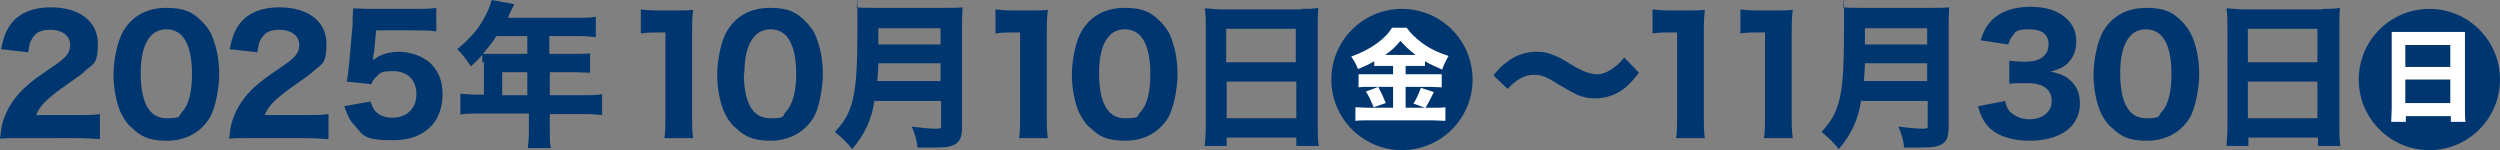 <?xml version="1.0" encoding="UTF-8"?>
<svg id="_レイヤー_1" data-name="レイヤー_1" xmlns="http://www.w3.org/2000/svg" version="1.1" viewBox="0 0 477.9 28.7">
  <rect x="0" y="0" width="477.9" height="28.7" fill="#808080" stroke="none"/>
  <!-- Generator: Adobe Illustrator 29.4.0, SVG Export Plug-In . SVG Version: 2.1.0 Build 152)  -->
  <defs>
    <style>
      .st0 {
        fill: #fff;
      }

      .st1 {
        fill: #003670;
      }
    </style>
  </defs>
  <circle class="st1" cx="268" cy="15.2" r="13.5"/>
  <circle class="st1" cx="464.4" cy="15.2" r="13.5"/>
  <g>
    <path class="st1" d="M4.2,26.4c-2.5,0-3,0-4.2.1.2-1.6.3-2.6.7-3.7.8-2.3,2.2-4.4,4.2-6.2,1.1-1,2-1.7,5.1-3.8,2.8-1.9,3.4-2.7,3.4-4.3s-1.5-2.8-3.7-2.8-2.8.6-3.5,1.6c-.5.7-.6,1.3-.8,2.7L.2,9.4c.5-2.4,1-3.7,2.1-5.1,1.6-1.9,4.1-2.9,7.4-2.9,5.5,0,9,2.7,9,6.9s-.9,3.8-2.6,5.4c-.7.7-1,.8-4.5,3.3-1.2.9-2.6,2-3.3,2.8-.7.8-1,1.3-1.4,2.2h7.6c2.1,0,3.5,0,4.6-.2v4.8c-1.6-.1-2.8-.2-4.8-.2H4.2Z"/>
    <path class="st1" d="M25,24.3c-.9-.9-1.6-2-2.1-3.2-.8-2.1-1.2-4.4-1.2-6.9s.7-6.4,1.9-8.3c1.7-2.9,4.6-4.4,8.2-4.4s5.1.9,6.8,2.6c.9.9,1.7,2,2.1,3.2.8,2.1,1.2,4.4,1.2,6.9s-.7,6.5-1.8,8.3c-1.7,2.8-4.6,4.4-8.2,4.4s-5.1-.9-6.8-2.6ZM26.9,14c0,5.7,1.7,8.6,4.9,8.6s2.2-.4,3-1.2c1.3-1.3,1.9-3.9,1.9-7.2,0-5.7-1.7-8.6-4.9-8.6s-4.9,3.1-4.9,8.3Z"/>
    <path class="st1" d="M48,26.4c-2.5,0-3,0-4.2.1.2-1.6.3-2.6.7-3.7.8-2.3,2.2-4.4,4.2-6.2,1.1-1,2-1.7,5.1-3.8,2.8-1.9,3.4-2.7,3.4-4.3s-1.5-2.8-3.7-2.8-2.8.6-3.5,1.6c-.5.7-.6,1.3-.8,2.7l-5.3-.6c.5-2.4,1-3.7,2.1-5.1,1.6-1.9,4.1-2.9,7.4-2.9,5.5,0,9,2.7,9,6.9s-.9,3.8-2.6,5.4c-.7.7-1,.8-4.5,3.3-1.2.9-2.6,2-3.3,2.8-.7.8-1,1.3-1.4,2.2h7.6c2.1,0,3.5,0,4.6-.2v4.8c-1.6-.1-2.8-.2-4.8-.2h-10Z"/>
    <path class="st1" d="M71.4,10.3c0,.2-.1.9-.1,1.2,1.4-1.1,3-1.6,5-1.6s4.6.8,6.1,2.3c1.5,1.5,2.2,3.4,2.2,5.8,0,5.5-3.6,8.8-9.4,8.8s-5.7-.9-7.3-2.7c-1-1-1.4-1.9-2.1-3.8l5-.9c.3.8.5,1.2.8,1.7.8.9,1.9,1.4,3.4,1.4,2.8,0,4.6-1.8,4.6-4.5s-1.7-4.4-4.4-4.4-2.5.4-3.4,1.2c-.4.4-.6.7-.8,1.3l-4.7-.5c.2-1.4.3-1.9.4-3.1l.7-7.7c0-1.1,0-1.4.1-3.2,1.1,0,1.7.1,3.4.1h7.9c2.4,0,3.2,0,4.6-.2v4.5c-1.4-.2-2.7-.2-4.5-.2h-7l-.4,4.3Z"/>
    <path class="st1" d="M92.2,12c0-.6,0-1,0-1.5-.8.9-1.2,1.3-2.2,2.2-1-1.6-1.5-2.2-2.6-3.3,2.9-2.4,4.5-4.4,5.8-7.2.4-.9.6-1.6.8-2.2l4.3.8c-.2.4-.2.5-.7,1.4-.2.5-.3.7-.5,1.2h13.6c1.5,0,2.2,0,3.2-.2v3.9c-.9-.1-1.8-.2-3.2-.2h-5.7v3.4h4.5c1.5,0,2.3,0,3.3-.1v3.7c-1,0-1.8-.1-3.1-.1h-4.6v4.4h6.6c1.4,0,2.4,0,3.4-.2v4c-1-.1-2-.2-3.4-.2h-6.6v3.1c0,1.6,0,2.5.2,3.4h-4.4c.1-.9.2-1.8.2-3.5v-3.1h-9.7c-1.4,0-2.4,0-3.4.2v-4c1,.1,2,.2,3.4.2h1.1v-6.3ZM94.9,6.9c-.8,1.2-1.4,2-2.6,3.4.6,0,1.1,0,1.9,0h6.6v-3.4h-5.9ZM100.8,18.2v-4.4h-4.8v4.4h4.8Z"/>
    <path class="st1" d="M122.5,1.8c1,.1,1.7.2,3.3.2h3.3c1.8,0,2.2,0,3.4-.1-.2,1.7-.2,3-.2,4.9v15.4c0,1.7,0,2.8.2,4.2h-5.5c.2-1.2.2-2.5.2-4.2V6.2h-1.3c-1.2,0-2.1,0-3.4.2V1.8Z"/>
    <path class="st1" d="M140.4,24.3c-.9-.9-1.6-2-2.1-3.2-.8-2.1-1.2-4.4-1.2-6.9s.7-6.4,1.9-8.3c1.7-2.9,4.6-4.4,8.2-4.4s5.1.9,6.8,2.6c.9.9,1.7,2,2.1,3.2.8,2.1,1.2,4.4,1.2,6.9s-.7,6.5-1.8,8.3c-1.7,2.8-4.7,4.4-8.2,4.4s-5.1-.9-6.8-2.6ZM142.2,14c0,5.7,1.7,8.6,5,8.6s2.2-.4,3-1.2c1.3-1.3,2-3.9,2-7.2,0-5.7-1.7-8.6-4.9-8.6s-5,3.1-5,8.3Z"/>
    <path class="st1" d="M167.2,19.1c-.6,3.8-1.9,6.6-4.3,9.4-1.1-1.4-2-2.2-3.3-3.3,3.5-3.7,4.3-6.8,4.3-19.2s0-3.6-.2-4.6c1.1.1,2.1.1,3.7.1h13c1.8,0,2.6,0,3.6-.1,0,.8-.1,1.7-.1,3.6v19.3c0,1.7-.3,2.6-1.2,3.2-.8.5-1.7.7-3.9.7s-2,0-3.4,0c-.2-1.7-.5-2.5-1.1-4,1.6.2,3.3.4,4.5.4s1.1-.1,1.1-.7v-4.6h-12.6ZM179.8,15.5v-3.4h-11.9c0,1-.1,2.1-.2,3.4h12.1ZM179.8,8.5v-3.1h-11.9v3.1h11.9Z"/>
    <path class="st1" d="M190.3,1.8c1,.1,1.7.2,3.3.2h3.3c1.8,0,2.2,0,3.4-.1-.2,1.7-.2,3-.2,4.9v15.4c0,1.7,0,2.8.2,4.2h-5.5c.2-1.2.2-2.5.2-4.2V6.2h-1.3c-1.2,0-2.1,0-3.4.2V1.8Z"/>
    <path class="st1" d="M208.2,24.3c-.9-.9-1.6-2-2.1-3.2-.8-2.1-1.2-4.4-1.2-6.9s.7-6.4,1.9-8.3c1.7-2.9,4.6-4.4,8.2-4.4s5.1.9,6.8,2.6c.9.9,1.7,2,2.1,3.2.8,2.1,1.2,4.4,1.2,6.9s-.7,6.5-1.8,8.3c-1.7,2.8-4.6,4.4-8.2,4.4s-5.1-.9-6.8-2.6ZM210.1,14c0,5.7,1.7,8.6,4.9,8.6s2.2-.4,3-1.2c1.3-1.3,1.9-3.9,1.9-7.2,0-5.7-1.7-8.6-4.9-8.6s-4.9,3.1-4.9,8.3Z"/>
    <path class="st1" d="M248.7,1.7c1.4,0,2.3,0,3.3-.2-.1,1.3-.1,2.2-.1,3.2v19.4c0,1.6,0,2.7.2,3.8h-4.3v-1.6h-13.3v1.6h-4.2c.1-1.1.2-2.4.2-3.8V4.9c0-1.1,0-2.2-.2-3.3,1,0,2,.2,3.4.2h15.1ZM247.7,11.9v-6.4h-13.3v6.4h13.3ZM234.5,15.6v7h13.3v-7h-13.3Z"/>
    <path class="st0" d="M264.7,12.6c-.8,0-1.3,0-2,0v-.9c-1,.6-1.9,1-3.1,1.5-.5-1.2-.7-1.5-1.3-2.4,3.5-1.2,6.5-3.3,7.8-5.5h2.8c.8,1.1,1.5,1.8,2.8,2.8,1.6,1.2,3.1,1.9,5.2,2.6-.5.9-.9,1.6-1.2,2.6-1.4-.6-2.1-.9-3.3-1.6v.9c-.6,0-1.2,0-2,0h-1.7v1.6h4.7c1.1,0,1.8,0,2.2,0v2.5c-.5,0-1.3-.1-2.2-.1h-4.7v4h3.7l-2.2-.8c.6-1,1-1.8,1.4-3l2.5.8c-.9,1.8-1,2-1.6,3h1.4c1,0,1.7,0,2.4-.1v2.6c-.7,0-1.6-.1-2.4-.1h-12.3c-1,0-1.7,0-2.5.1v-2.6c.7,0,1.5.1,2.5.1h4.7v-4h-4.4c-.9,0-1.6,0-2.2.1v-2.5c.5,0,1.2,0,2.2,0h4.4v-1.6h-1.6ZM263.5,16.7c.6,1.1,1,2,1.4,3l-2.3.8c-.6-1.4-.9-2.1-1.5-3l2.4-.9ZM270.6,10.5c-1.3-1-2-1.7-2.9-2.7-.9,1.1-1.6,1.8-2.9,2.7h5.8Z"/>
    <path class="st1" d="M285.5,14.4c1.1-1.4,1.8-2,2.9-2.8,1.7-1.2,3.5-1.7,5.3-1.7s2.5.3,3.9.9q.8.3,2.7,1.5c2.3,1.4,3.7,1.9,5.1,1.9s3.4-1.1,5.1-3.2l2.8,2.9c-1.7,2.2-2.8,3.2-4.4,4-1.2.6-2.6.9-4,.9s-2.1-.2-3.2-.6c-.9-.4-1.3-.6-3.5-1.9-2.7-1.7-3.5-2-5-2s-3.2.7-5,2.7l-2.8-2.7Z"/>
    <path class="st1" d="M315.9,1.8c1,.1,1.7.2,3.3.2h3.3c1.8,0,2.2,0,3.4-.1-.2,1.7-.2,3-.2,4.9v15.4c0,1.7,0,2.8.2,4.2h-5.5c.2-1.2.2-2.5.2-4.2V6.2h-1.3c-1.2,0-2.1,0-3.4.2V1.8Z"/>
    <path class="st1" d="M332.7,1.8c1,.1,1.7.2,3.3.2h3.3c1.8,0,2.2,0,3.4-.1-.2,1.7-.2,3-.2,4.9v15.4c0,1.7,0,2.8.2,4.2h-5.5c.2-1.2.2-2.5.2-4.2V6.2h-1.3c-1.2,0-2.1,0-3.4.2V1.8Z"/>
    <path class="st1" d="M355.8,19.1c-.6,3.8-1.9,6.6-4.3,9.4-1.1-1.4-2-2.2-3.3-3.3,3.5-3.7,4.3-6.8,4.3-19.2s0-3.6-.2-4.6c1.1.1,2.1.1,3.7.1h13c1.8,0,2.6,0,3.6-.1,0,.8-.1,1.7-.1,3.6v19.3c0,1.7-.3,2.6-1.2,3.2-.8.5-1.7.7-3.9.7s-2,0-3.4,0c-.2-1.7-.5-2.5-1.1-4,1.6.2,3.3.4,4.5.4s1.1-.1,1.1-.7v-4.6h-12.6ZM368.4,15.5v-3.4h-11.9c0,1-.1,2.1-.2,3.4h12.1ZM368.4,8.5v-3.1h-11.9v3.1h11.9Z"/>
    <path class="st1" d="M383.3,19.3c.2,1.1.5,1.6,1.1,2.2.9.8,2.1,1.3,3.5,1.3,2.6,0,4.3-1.4,4.3-3.5s-1.5-3.4-4.5-3.4-2.5,0-3.6.1v-4.4c.9.1,1.9.2,2.8.2,1.5,0,2.6-.2,3.3-.7.9-.6,1.4-1.4,1.4-2.6,0-2-1.3-2.9-3.8-2.9s-2.5.5-3.1,1.3c-.4.4-.5.8-.8,1.6l-5.3-.8c.6-1.8,1.1-2.7,2.1-3.8,1.7-1.7,4.2-2.6,7.4-2.6s5.5.8,7.1,2.4c1.1,1.1,1.7,2.5,1.7,4.1s-.4,2.9-1.3,3.9c-.8,1-1.6,1.4-3.6,2,2.1.4,3.2,1,4.2,2.1,1,1.1,1.4,2.4,1.4,4.1s-.7,3.3-1.8,4.4c-1.7,1.7-4.4,2.6-7.9,2.6s-6.4-1-8.1-3c-.8-1-1.2-1.9-1.7-3.6l5.3-1Z"/>
    <path class="st1" d="M403.5,24.3c-.9-.9-1.6-2-2.1-3.2-.8-2.1-1.2-4.4-1.2-6.9s.7-6.4,1.9-8.3c1.7-2.9,4.6-4.4,8.2-4.4s5.1.9,6.8,2.6c.9.9,1.6,2,2.1,3.2.8,2.1,1.2,4.4,1.2,6.9s-.7,6.5-1.8,8.3c-1.7,2.8-4.6,4.4-8.2,4.4s-5.1-.9-6.8-2.6ZM405.3,14c0,5.7,1.7,8.6,4.9,8.6s2.2-.4,3-1.2c1.3-1.3,1.9-3.9,1.9-7.2,0-5.7-1.7-8.6-4.9-8.6s-4.9,3.1-4.9,8.3Z"/>
    <path class="st1" d="M444,1.7c1.4,0,2.3,0,3.3-.2-.1,1.3-.1,2.2-.1,3.2v19.4c0,1.6,0,2.7.2,3.8h-4.3v-1.6h-13.3v1.6h-4.2c.1-1.1.2-2.4.2-3.8V4.9c0-1.1,0-2.2-.2-3.3,1,0,2,.2,3.4.2h15.1ZM443,11.9v-6.4h-13.3v6.4h13.3ZM429.7,15.6v7h13.3v-7h-13.3Z"/>
    <path class="st0" d="M469.1,6.1c.9,0,1.5,0,2.1,0,0,.8,0,1.4,0,2.1v12.6c0,1.1,0,1.8.1,2.5h-2.8v-1.1h-8.6v1.1h-2.8c0-.7.1-1.6.1-2.5v-12.6c0-.7,0-1.4,0-2.1.6,0,1.3,0,2.2,0h9.8ZM468.4,12.8v-4.2h-8.6v4.2h8.6ZM459.8,15.2v4.5h8.6v-4.5h-8.6Z"/>
  </g>
</svg>